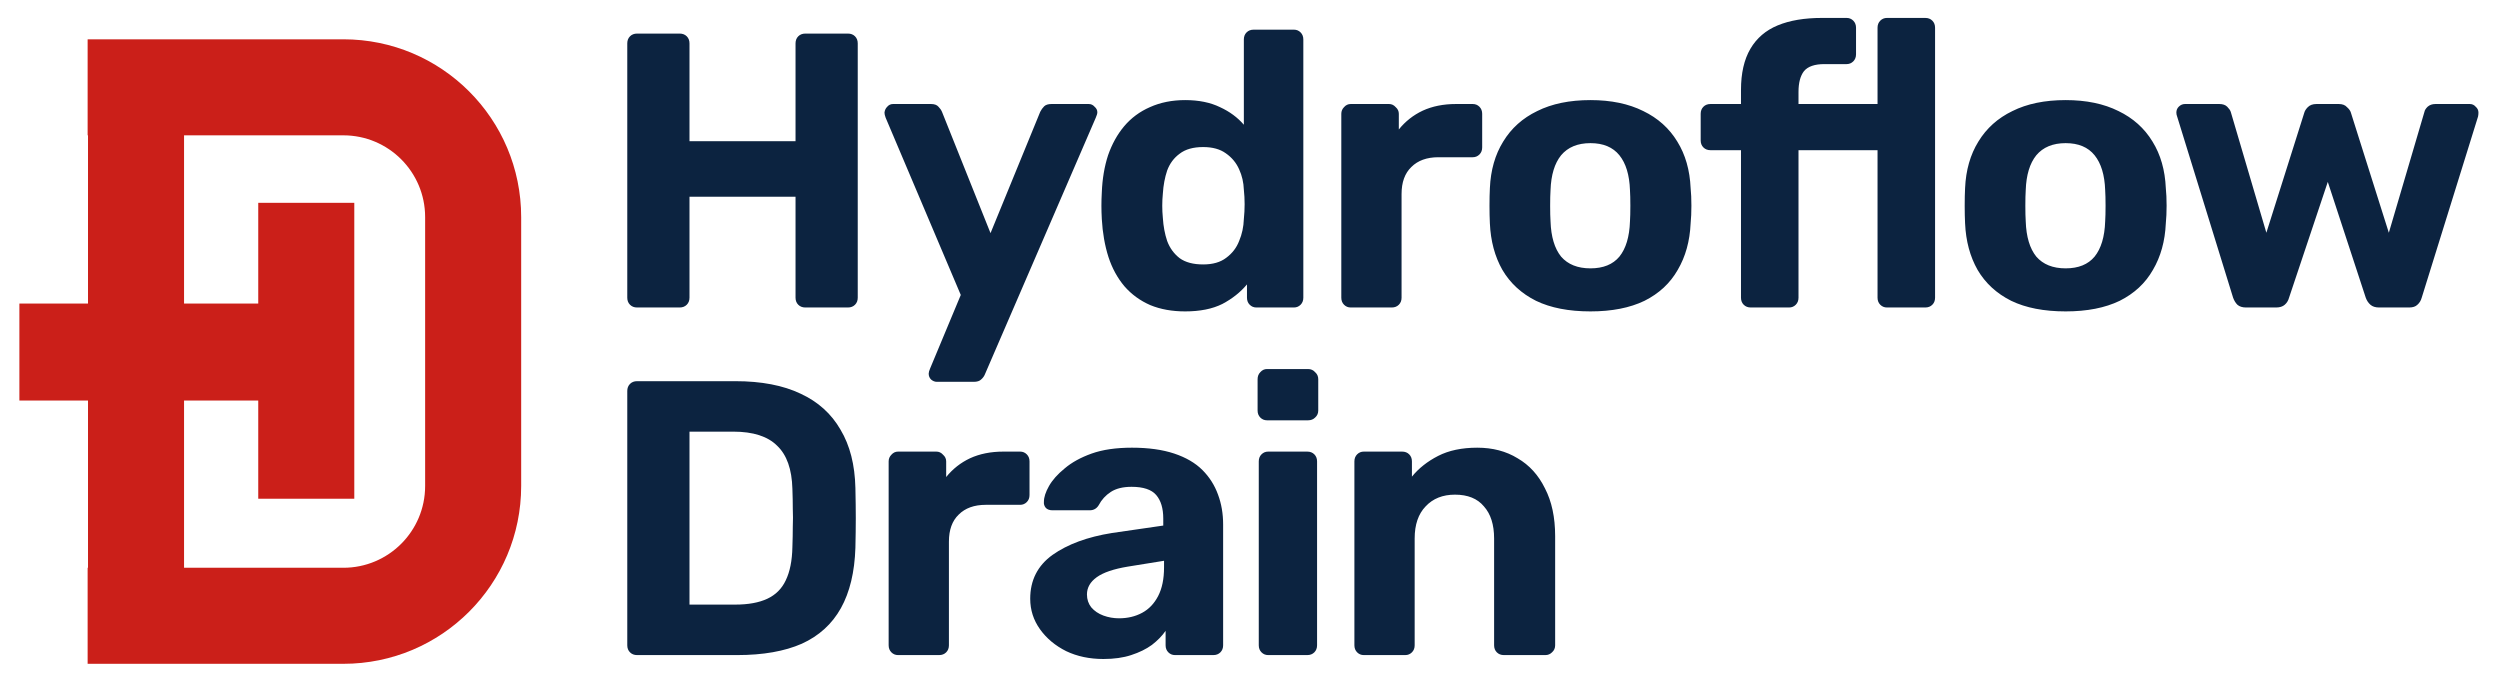 <svg xmlns="http://www.w3.org/2000/svg" width="187" height="52" viewBox="0 0 187 52" fill="none"><path d="M47.652 23C47.437 23 47.261 22.932 47.125 22.795C46.988 22.659 46.92 22.483 46.92 22.268V3.243C46.92 3.029 46.988 2.853 47.125 2.716C47.261 2.58 47.437 2.512 47.652 2.512H50.842C51.056 2.512 51.232 2.58 51.369 2.716C51.505 2.853 51.574 3.029 51.574 3.243V10.561H59.506V3.243C59.506 3.029 59.574 2.853 59.71 2.716C59.847 2.58 60.023 2.512 60.237 2.512H63.428C63.642 2.512 63.818 2.58 63.955 2.716C64.091 2.853 64.159 3.029 64.159 3.243V22.268C64.159 22.483 64.091 22.659 63.955 22.795C63.818 22.932 63.642 23 63.428 23H60.237C60.023 23 59.847 22.932 59.71 22.795C59.574 22.659 59.506 22.483 59.506 22.268V14.717H51.574V22.268C51.574 22.483 51.505 22.659 51.369 22.795C51.232 22.932 51.056 23 50.842 23H47.652ZM70.081 28.561C69.924 28.561 69.778 28.503 69.642 28.386C69.525 28.268 69.466 28.122 69.466 27.947C69.466 27.907 69.476 27.849 69.495 27.771C69.515 27.712 69.544 27.634 69.583 27.537L71.866 22.063L66.246 8.804C66.188 8.648 66.159 8.522 66.159 8.424C66.178 8.248 66.246 8.102 66.364 7.985C66.481 7.848 66.627 7.78 66.802 7.78H69.642C69.895 7.78 70.081 7.848 70.198 7.985C70.315 8.102 70.403 8.229 70.461 8.365L74.091 17.439L77.808 8.365C77.886 8.209 77.983 8.073 78.1 7.956C78.218 7.839 78.403 7.78 78.656 7.78H81.437C81.613 7.78 81.759 7.848 81.876 7.985C82.013 8.102 82.081 8.239 82.081 8.395C82.081 8.492 82.042 8.629 81.964 8.804L73.681 27.976C73.622 28.132 73.525 28.268 73.388 28.386C73.271 28.503 73.086 28.561 72.832 28.561H70.081ZM88.649 23.293C87.674 23.293 86.805 23.137 86.044 22.824C85.283 22.493 84.639 22.024 84.112 21.419C83.586 20.795 83.186 20.063 82.912 19.224C82.639 18.366 82.473 17.419 82.415 16.385C82.395 16.014 82.386 15.683 82.386 15.39C82.386 15.078 82.395 14.746 82.415 14.395C82.454 13.38 82.61 12.453 82.883 11.614C83.176 10.775 83.576 10.053 84.083 9.448C84.61 8.824 85.254 8.346 86.015 8.014C86.796 7.663 87.674 7.487 88.649 7.487C89.664 7.487 90.532 7.663 91.254 8.014C91.976 8.346 92.571 8.785 93.04 9.331V2.951C93.04 2.736 93.108 2.56 93.244 2.424C93.381 2.287 93.557 2.219 93.771 2.219H96.786C96.981 2.219 97.147 2.287 97.284 2.424C97.42 2.56 97.489 2.736 97.489 2.951V22.268C97.489 22.483 97.42 22.659 97.284 22.795C97.147 22.932 96.981 23 96.786 23H93.976C93.781 23 93.615 22.932 93.479 22.795C93.342 22.659 93.274 22.483 93.274 22.268V21.273C92.786 21.858 92.171 22.346 91.43 22.737C90.688 23.107 89.761 23.293 88.649 23.293ZM89.996 19.78C90.718 19.78 91.293 19.614 91.722 19.283C92.171 18.951 92.493 18.532 92.688 18.024C92.903 17.517 93.02 16.971 93.04 16.385C93.079 16.014 93.098 15.644 93.098 15.273C93.098 14.902 93.079 14.541 93.04 14.19C93.02 13.644 92.903 13.136 92.688 12.668C92.474 12.18 92.142 11.78 91.693 11.468C91.264 11.156 90.698 11 89.996 11C89.254 11 88.669 11.165 88.239 11.497C87.81 11.809 87.498 12.229 87.303 12.756C87.127 13.283 87.02 13.858 86.981 14.483C86.922 15.088 86.922 15.693 86.981 16.297C87.02 16.922 87.127 17.497 87.303 18.024C87.498 18.551 87.81 18.98 88.239 19.312C88.669 19.624 89.254 19.78 89.996 19.78ZM101.032 23C100.837 23 100.671 22.932 100.535 22.795C100.398 22.659 100.33 22.483 100.33 22.268V8.512C100.33 8.317 100.398 8.151 100.535 8.014C100.671 7.858 100.837 7.78 101.032 7.78H103.9C104.096 7.78 104.261 7.858 104.398 8.014C104.554 8.151 104.632 8.317 104.632 8.512V9.683C105.12 9.078 105.715 8.609 106.418 8.278C107.14 7.946 107.969 7.78 108.905 7.78H110.164C110.359 7.78 110.525 7.848 110.662 7.985C110.798 8.122 110.867 8.297 110.867 8.512V11.029C110.867 11.244 110.798 11.419 110.662 11.556C110.525 11.692 110.359 11.761 110.164 11.761H107.588C106.73 11.761 106.057 12.005 105.569 12.492C105.081 12.961 104.837 13.634 104.837 14.512V22.268C104.837 22.483 104.769 22.659 104.632 22.795C104.496 22.932 104.32 23 104.105 23H101.032ZM118.966 23.293C117.346 23.293 115.99 23.029 114.897 22.502C113.804 21.956 112.965 21.185 112.38 20.19C111.814 19.195 111.502 18.034 111.443 16.707C111.424 16.317 111.414 15.878 111.414 15.39C111.414 14.883 111.424 14.444 111.443 14.073C111.502 12.726 111.834 11.566 112.439 10.59C113.043 9.595 113.892 8.834 114.985 8.307C116.078 7.761 117.405 7.487 118.966 7.487C120.507 7.487 121.824 7.761 122.917 8.307C124.01 8.834 124.858 9.595 125.463 10.59C126.068 11.566 126.4 12.726 126.459 14.073C126.498 14.444 126.517 14.883 126.517 15.39C126.517 15.878 126.498 16.317 126.459 16.707C126.4 18.034 126.078 19.195 125.493 20.19C124.927 21.185 124.097 21.956 123.005 22.502C121.912 23.029 120.566 23.293 118.966 23.293ZM118.966 20.073C119.922 20.073 120.644 19.78 121.132 19.195C121.619 18.59 121.883 17.712 121.922 16.561C121.941 16.268 121.951 15.878 121.951 15.39C121.951 14.902 121.941 14.512 121.922 14.219C121.883 13.088 121.619 12.219 121.132 11.614C120.644 11.009 119.922 10.707 118.966 10.707C118.01 10.707 117.278 11.009 116.77 11.614C116.283 12.219 116.019 13.088 115.98 14.219C115.961 14.512 115.951 14.902 115.951 15.39C115.951 15.878 115.961 16.268 115.98 16.561C116.019 17.712 116.283 18.59 116.77 19.195C117.278 19.78 118.01 20.073 118.966 20.073ZM130.957 23C130.743 23 130.567 22.932 130.43 22.795C130.294 22.659 130.226 22.483 130.226 22.268V11.234H127.943C127.728 11.234 127.552 11.165 127.416 11.029C127.279 10.892 127.211 10.717 127.211 10.502V8.512C127.211 8.297 127.279 8.122 127.416 7.985C127.552 7.848 127.728 7.78 127.943 7.78H130.226V6.726C130.226 5.478 130.46 4.453 130.928 3.653C131.396 2.853 132.079 2.268 132.977 1.897C133.874 1.526 134.977 1.341 136.284 1.341H138.128C138.323 1.341 138.489 1.409 138.626 1.546C138.762 1.682 138.831 1.858 138.831 2.073V4.063C138.831 4.277 138.762 4.453 138.626 4.59C138.489 4.726 138.323 4.795 138.128 4.795H136.46C135.738 4.795 135.231 4.97 134.938 5.321C134.665 5.673 134.528 6.19 134.528 6.873V7.78H140.44V2.073C140.44 1.858 140.509 1.682 140.645 1.546C140.782 1.409 140.948 1.341 141.143 1.341H144.011C144.226 1.341 144.402 1.409 144.538 1.546C144.675 1.682 144.743 1.858 144.743 2.073V22.268C144.743 22.483 144.675 22.659 144.538 22.795C144.402 22.932 144.226 23 144.011 23H141.143C140.948 23 140.782 22.932 140.645 22.795C140.509 22.659 140.44 22.483 140.44 22.268V11.234H134.528V22.268C134.528 22.483 134.46 22.659 134.323 22.795C134.187 22.932 134.021 23 133.826 23H130.957ZM154.511 23.293C152.891 23.293 151.535 23.029 150.442 22.502C149.349 21.956 148.51 21.185 147.925 20.19C147.359 19.195 147.047 18.034 146.988 16.707C146.969 16.317 146.959 15.878 146.959 15.39C146.959 14.883 146.969 14.444 146.988 14.073C147.047 12.726 147.379 11.566 147.983 10.59C148.588 9.595 149.437 8.834 150.53 8.307C151.623 7.761 152.949 7.487 154.511 7.487C156.052 7.487 157.369 7.761 158.462 8.307C159.555 8.834 160.403 9.595 161.008 10.59C161.613 11.566 161.945 12.726 162.003 14.073C162.042 14.444 162.062 14.883 162.062 15.39C162.062 15.878 162.042 16.317 162.003 16.707C161.945 18.034 161.623 19.195 161.038 20.19C160.472 21.185 159.642 21.956 158.55 22.502C157.457 23.029 156.111 23.293 154.511 23.293ZM154.511 20.073C155.467 20.073 156.189 19.78 156.676 19.195C157.164 18.59 157.428 17.712 157.467 16.561C157.486 16.268 157.496 15.878 157.496 15.39C157.496 14.902 157.486 14.512 157.467 14.219C157.428 13.088 157.164 12.219 156.676 11.614C156.189 11.009 155.467 10.707 154.511 10.707C153.554 10.707 152.823 11.009 152.315 11.614C151.827 12.219 151.564 13.088 151.525 14.219C151.506 14.512 151.496 14.902 151.496 15.39C151.496 15.878 151.506 16.268 151.525 16.561C151.564 17.712 151.827 18.59 152.315 19.195C152.823 19.78 153.554 20.073 154.511 20.073ZM168.002 23C167.729 23 167.514 22.932 167.358 22.795C167.221 22.659 167.114 22.483 167.036 22.268L162.85 8.717C162.811 8.619 162.792 8.522 162.792 8.424C162.792 8.248 162.85 8.102 162.967 7.985C163.104 7.848 163.26 7.78 163.436 7.78H166.011C166.265 7.78 166.46 7.848 166.597 7.985C166.733 8.122 166.821 8.248 166.86 8.365L169.524 17.41L172.363 8.424C172.402 8.287 172.49 8.151 172.626 8.014C172.782 7.858 172.997 7.78 173.27 7.78H174.939C175.212 7.78 175.417 7.858 175.553 8.014C175.709 8.151 175.807 8.287 175.846 8.424L178.685 17.41L181.348 8.365C181.368 8.248 181.446 8.122 181.583 7.985C181.739 7.848 181.934 7.78 182.168 7.78H184.744C184.919 7.78 185.066 7.848 185.183 7.985C185.319 8.102 185.388 8.248 185.388 8.424C185.388 8.522 185.378 8.619 185.358 8.717L181.144 22.268C181.085 22.483 180.978 22.659 180.822 22.795C180.685 22.932 180.48 23 180.207 23H177.953C177.68 23 177.465 22.932 177.309 22.795C177.153 22.659 177.036 22.483 176.958 22.268L174.119 13.605L171.221 22.268C171.163 22.483 171.056 22.659 170.899 22.795C170.743 22.932 170.529 23 170.255 23H168.002ZM47.652 49C47.437 49 47.261 48.932 47.125 48.795C46.988 48.658 46.92 48.483 46.92 48.268V29.243C46.92 29.029 46.988 28.853 47.125 28.716C47.261 28.58 47.437 28.512 47.652 28.512H54.998C56.949 28.512 58.579 28.824 59.886 29.448C61.193 30.053 62.189 30.951 62.871 32.141C63.574 33.312 63.945 34.765 63.984 36.502C64.003 37.361 64.013 38.112 64.013 38.756C64.013 39.4 64.003 40.141 63.984 40.98C63.925 42.795 63.564 44.297 62.901 45.488C62.237 46.678 61.262 47.566 59.974 48.151C58.686 48.717 57.076 49 55.145 49H47.652ZM51.574 45.224H54.998C55.974 45.224 56.774 45.078 57.398 44.785C58.023 44.492 58.481 44.034 58.774 43.41C59.086 42.766 59.252 41.936 59.271 40.922C59.291 40.356 59.301 39.849 59.301 39.4C59.32 38.951 59.32 38.502 59.301 38.053C59.301 37.605 59.291 37.107 59.271 36.561C59.232 35.097 58.852 34.024 58.13 33.341C57.428 32.639 56.335 32.287 54.852 32.287H51.574V45.224ZM67.174 49C66.978 49 66.813 48.932 66.676 48.795C66.54 48.658 66.471 48.483 66.471 48.268V34.512C66.471 34.317 66.54 34.151 66.676 34.014C66.813 33.858 66.978 33.78 67.174 33.78H70.042C70.237 33.78 70.403 33.858 70.54 34.014C70.696 34.151 70.774 34.317 70.774 34.512V35.682C71.261 35.078 71.857 34.609 72.559 34.278C73.281 33.946 74.11 33.78 75.047 33.78H76.306C76.501 33.78 76.667 33.848 76.803 33.985C76.94 34.121 77.008 34.297 77.008 34.512V37.029C77.008 37.244 76.94 37.419 76.803 37.556C76.667 37.692 76.501 37.761 76.306 37.761H73.73C72.871 37.761 72.198 38.005 71.71 38.492C71.222 38.961 70.979 39.634 70.979 40.512V48.268C70.979 48.483 70.91 48.658 70.774 48.795C70.637 48.932 70.462 49 70.247 49H67.174ZM82.534 49.293C81.499 49.293 80.573 49.098 79.753 48.707C78.933 48.297 78.28 47.751 77.792 47.068C77.304 46.385 77.06 45.624 77.06 44.785C77.06 43.4 77.616 42.307 78.728 41.507C79.86 40.707 81.343 40.161 83.177 39.868L87.012 39.312V38.785C87.012 38.024 86.836 37.439 86.485 37.029C86.134 36.619 85.519 36.414 84.641 36.414C83.997 36.414 83.48 36.541 83.09 36.795C82.699 37.048 82.397 37.38 82.182 37.79C82.026 38.044 81.802 38.17 81.509 38.17H78.728C78.514 38.17 78.348 38.112 78.231 37.995C78.114 37.858 78.065 37.702 78.085 37.526C78.085 37.195 78.211 36.804 78.465 36.356C78.719 35.907 79.109 35.468 79.636 35.039C80.163 34.59 80.836 34.219 81.656 33.926C82.475 33.634 83.48 33.487 84.67 33.487C85.9 33.487 86.953 33.634 87.831 33.926C88.709 34.219 89.412 34.629 89.939 35.156C90.466 35.682 90.856 36.297 91.109 37C91.363 37.683 91.49 38.424 91.49 39.224V48.268C91.49 48.483 91.422 48.658 91.285 48.795C91.148 48.932 90.973 49 90.758 49H87.89C87.695 49 87.529 48.932 87.392 48.795C87.256 48.658 87.187 48.483 87.187 48.268V47.185C86.934 47.556 86.592 47.907 86.163 48.239C85.734 48.551 85.216 48.805 84.612 49C84.026 49.195 83.334 49.293 82.534 49.293ZM83.704 46.249C84.348 46.249 84.924 46.112 85.431 45.839C85.939 45.566 86.338 45.146 86.631 44.58C86.924 44.014 87.07 43.302 87.07 42.444V41.946L84.348 42.385C83.294 42.561 82.524 42.824 82.036 43.175C81.548 43.527 81.304 43.956 81.304 44.463C81.304 44.834 81.412 45.156 81.626 45.429C81.86 45.702 82.163 45.907 82.534 46.044C82.904 46.18 83.294 46.249 83.704 46.249ZM94.858 49C94.663 49 94.497 48.932 94.361 48.795C94.224 48.658 94.156 48.483 94.156 48.268V34.512C94.156 34.297 94.224 34.121 94.361 33.985C94.497 33.848 94.663 33.78 94.858 33.78H97.785C98 33.78 98.175 33.848 98.312 33.985C98.448 34.121 98.517 34.297 98.517 34.512V48.268C98.517 48.483 98.448 48.658 98.312 48.795C98.175 48.932 98 49 97.785 49H94.858ZM94.77 31.439C94.575 31.439 94.409 31.37 94.273 31.234C94.136 31.097 94.068 30.921 94.068 30.707V28.365C94.068 28.151 94.136 27.975 94.273 27.838C94.409 27.682 94.575 27.604 94.77 27.604H97.844C98.058 27.604 98.234 27.682 98.37 27.838C98.526 27.975 98.605 28.151 98.605 28.365V30.707C98.605 30.921 98.526 31.097 98.37 31.234C98.234 31.37 98.058 31.439 97.844 31.439H94.77ZM102.012 49C101.817 49 101.651 48.932 101.514 48.795C101.378 48.658 101.309 48.483 101.309 48.268V34.512C101.309 34.297 101.378 34.121 101.514 33.985C101.651 33.848 101.817 33.78 102.012 33.78H104.88C105.095 33.78 105.271 33.848 105.407 33.985C105.544 34.121 105.612 34.297 105.612 34.512V35.653C106.119 35.029 106.773 34.512 107.573 34.102C108.373 33.692 109.349 33.487 110.5 33.487C111.651 33.487 112.656 33.751 113.515 34.278C114.393 34.785 115.076 35.536 115.564 36.531C116.071 37.507 116.325 38.697 116.325 40.102V48.268C116.325 48.483 116.246 48.658 116.09 48.795C115.954 48.932 115.788 49 115.593 49H112.49C112.276 49 112.1 48.932 111.963 48.795C111.827 48.658 111.759 48.483 111.759 48.268V40.278C111.759 39.244 111.505 38.444 110.998 37.878C110.51 37.292 109.788 37 108.832 37C107.915 37 107.183 37.292 106.636 37.878C106.09 38.444 105.817 39.244 105.817 40.278V48.268C105.817 48.483 105.749 48.658 105.612 48.795C105.475 48.932 105.31 49 105.114 49H102.012Z" fill="#0C2340"></path><g clip-path="url(#clip0_6126_2655)"><path d="M13.767 9.314V43.354H6.583V9.314H13.767Z" fill="#CB1F19"></path><path d="M22.849 22.706V29.96H1.45V22.706H22.849Z" fill="#CB1F19"></path><path d="M31.8 36.353V16.239C31.8 12.862 29.061 10.123 25.685 10.123H6.555V2.94H25.685C33.029 2.94 38.984 8.895 38.984 16.239V36.353C38.984 43.698 33.029 49.653 25.685 49.653H6.555V42.469H25.685C29.061 42.469 31.8 39.73 31.8 36.353Z" fill="#CB1F19"></path><path d="M26.501 15.171L26.501 37.305L19.317 37.305L19.317 15.171L26.501 15.171Z" fill="#CB1F19"></path></g><defs><clipPath id="clip0_6126_2655"><rect width="38.984" height="46.713" fill="white" transform="translate(0 2.94)"></rect></clipPath></defs></svg>